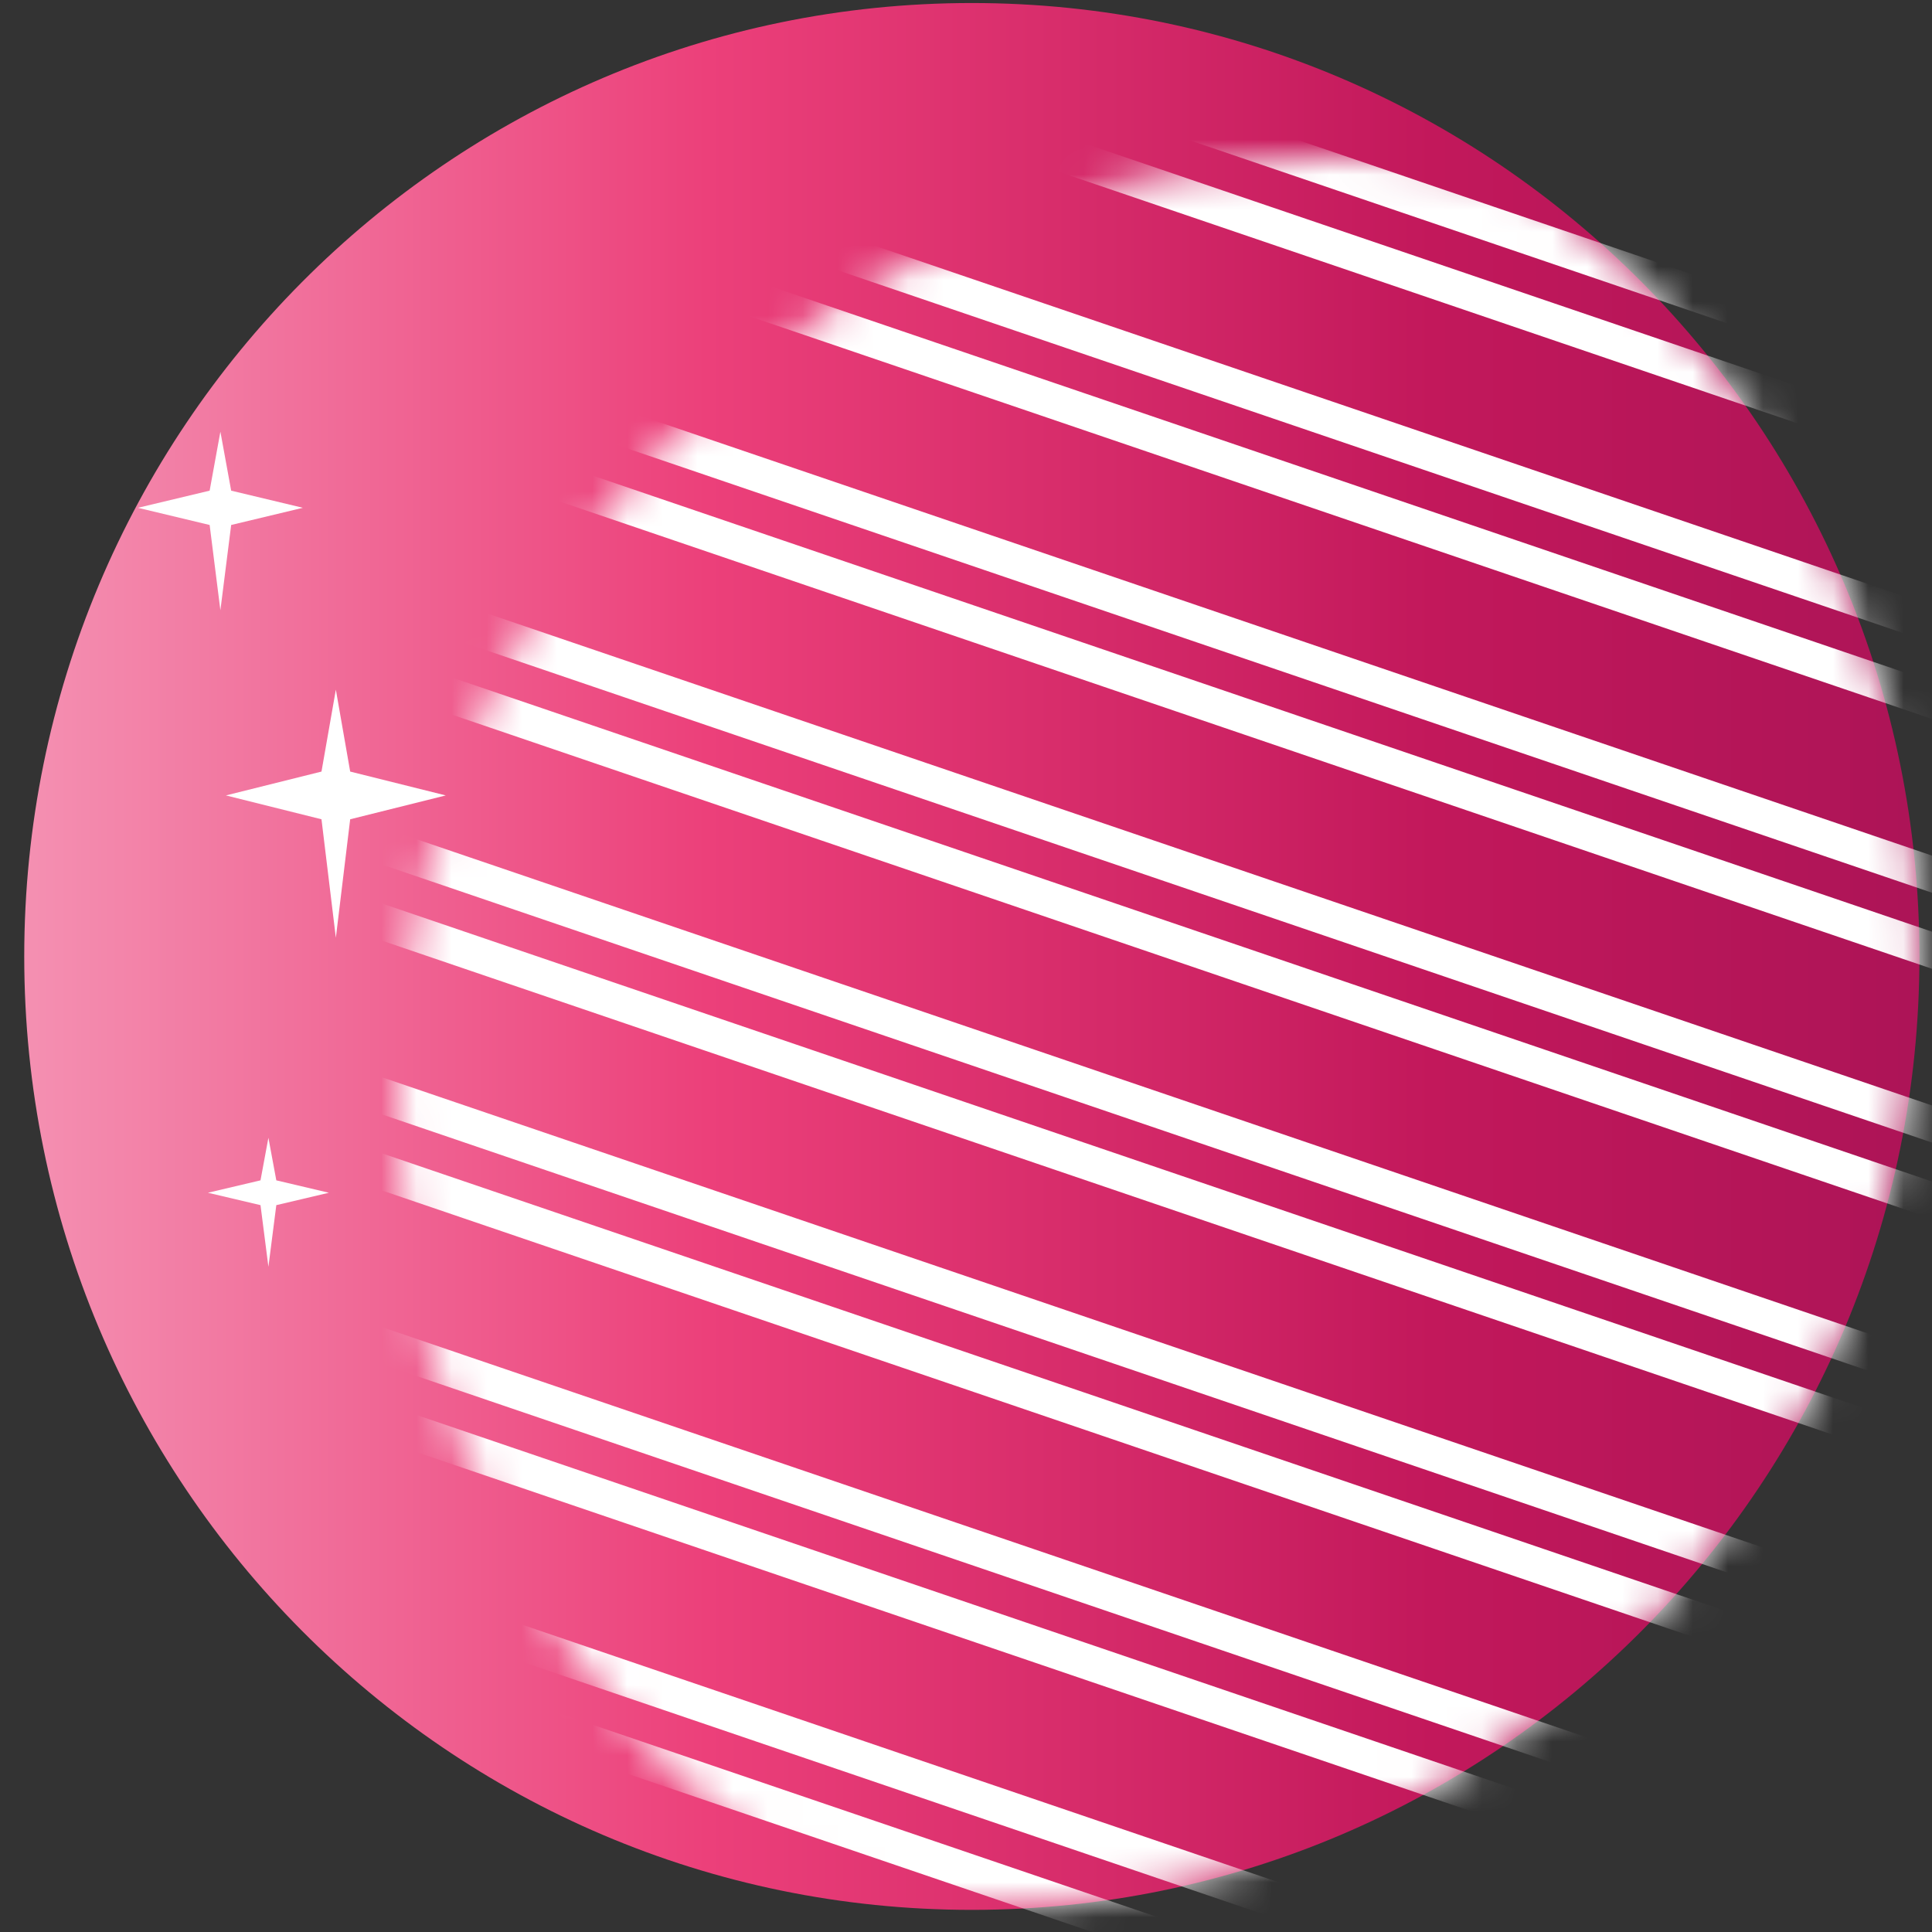 <?xml version="1.0" encoding="UTF-8"?>
<svg width="55px" height="55px" viewBox="0 0 55 55" version="1.1" xmlns="http://www.w3.org/2000/svg" xmlns:xlink="http://www.w3.org/1999/xlink">
    <rect x="0" y="0" width="55" height="55" fill="#333333" stroke="none"/>
    <title>illustration-planet-2</title>
    <defs>
        <linearGradient x1="100%" y1="53.562%" x2="0%" y2="53.562%" id="linearGradient-1">
            <stop stop-color="#AD1457" offset="0%"></stop>
            <stop stop-color="#C2185B" offset="25.381%"></stop>
            <stop stop-color="#EC407A" offset="64.136%"></stop>
            <stop stop-color="#F48FB1" offset="100%"></stop>
        </linearGradient>
        <path d="M53.952,27.142 C53.952,42.132 41.874,54.284 26.976,54.284 C12.078,54.284 0,42.132 0,27.142 C0,12.152 12.078,0 26.976,0 C41.874,0 53.952,12.152 53.952,27.142" id="path-2"></path>
        <path d="M25.095,0.065 C10.247,1.09 -0.959,13.971 0.065,28.834 L0.065,28.834 C1.089,43.698 13.955,54.917 28.802,53.892 L28.802,53.892 C43.65,52.867 54.856,39.987 53.832,25.123 L53.832,25.123 C52.852,10.89 41.014,0 26.976,0 L26.976,0 C26.353,0 25.726,0.021 25.095,0.065 L25.095,0.065 Z" id="path-4"></path>
    </defs>
    <g id="Assets" stroke="none" stroke-width="1" fill="none" fill-rule="evenodd">
        <g id="Capricorn-" transform="translate(-204, -1560)">
            <g id="illustration-planet-2" transform="translate(204.69, 1560.086)">
                <g id="Group-28">
                    <mask id="mask-3" fill="white">
                        <use xlink:href="#path-2"></use>
                    </mask>
                    <use id="Mask" fill="url(#linearGradient-1)" xlink:href="#path-2"></use>
                    <g mask="url(#mask-3)">
                        <g transform="translate(10.659, 4.384)">
                            <mask id="mask-5" fill="white">
                                <use xlink:href="#path-4"></use>
                            </mask>
                            <g id="Clip-2"></g>
                            <path d="M-26.059,32.239 L44.897,56.402 L44.238,58.343 L-26.719,34.18 L-26.059,32.239 Z M-21.285,26.752 L49.671,50.915 L49.011,52.856 L-21.945,28.693 L-21.285,26.752 Z M-16.512,21.265 L54.444,45.428 L53.785,47.369 L-17.171,23.206 L-16.512,21.265 Z M-11.739,15.778 L59.218,39.942 L58.559,41.883 L-12.398,17.719 L-11.739,15.778 Z M-6.965,10.292 L63.992,34.455 L63.332,36.396 L-7.624,12.233 L-6.965,10.292 Z M-2.191,4.805 L68.765,28.968 L68.106,30.909 L-2.851,6.746 L-2.191,4.805 Z M2.582,-0.682 L73.539,23.481 L72.879,25.422 L1.923,1.259 L2.582,-0.682 Z M7.356,-6.169 L78.312,17.995 L77.653,19.936 L6.696,-4.228 L7.356,-6.169 Z M12.129,-11.656 L83.086,12.508 L82.426,14.449 L11.47,-9.715 L12.129,-11.656 Z" id="Combined-Shape" stroke="#FFFFFF" mask="url(#mask-5)"></path>
                        </g>
                    </g>
                </g>
                <g id="ETOILES" transform="translate(3.237, 12.203)" fill="#FFFFFF">
                    <path d="M3.714,20.101 L3.939,21.313 L5.435,21.666 L3.939,22.019 L3.714,23.773 L3.489,22.019 L1.992,21.666 L3.489,21.313 L3.714,20.101 Z M5.634,7.344 L6.042,9.676 L8.763,10.355 L6.042,11.034 L5.634,14.406 L5.225,11.034 L2.504,10.355 L5.225,9.676 L5.634,7.344 Z M2.347,0 L2.654,1.679 L4.695,2.167 L2.654,2.656 L2.347,5.084 L2.041,2.656 L0,2.167 L2.041,1.679 L2.347,0 Z" id="Combined-Shape"></path>
                </g>
            </g>
        </g>
    </g>
</svg>